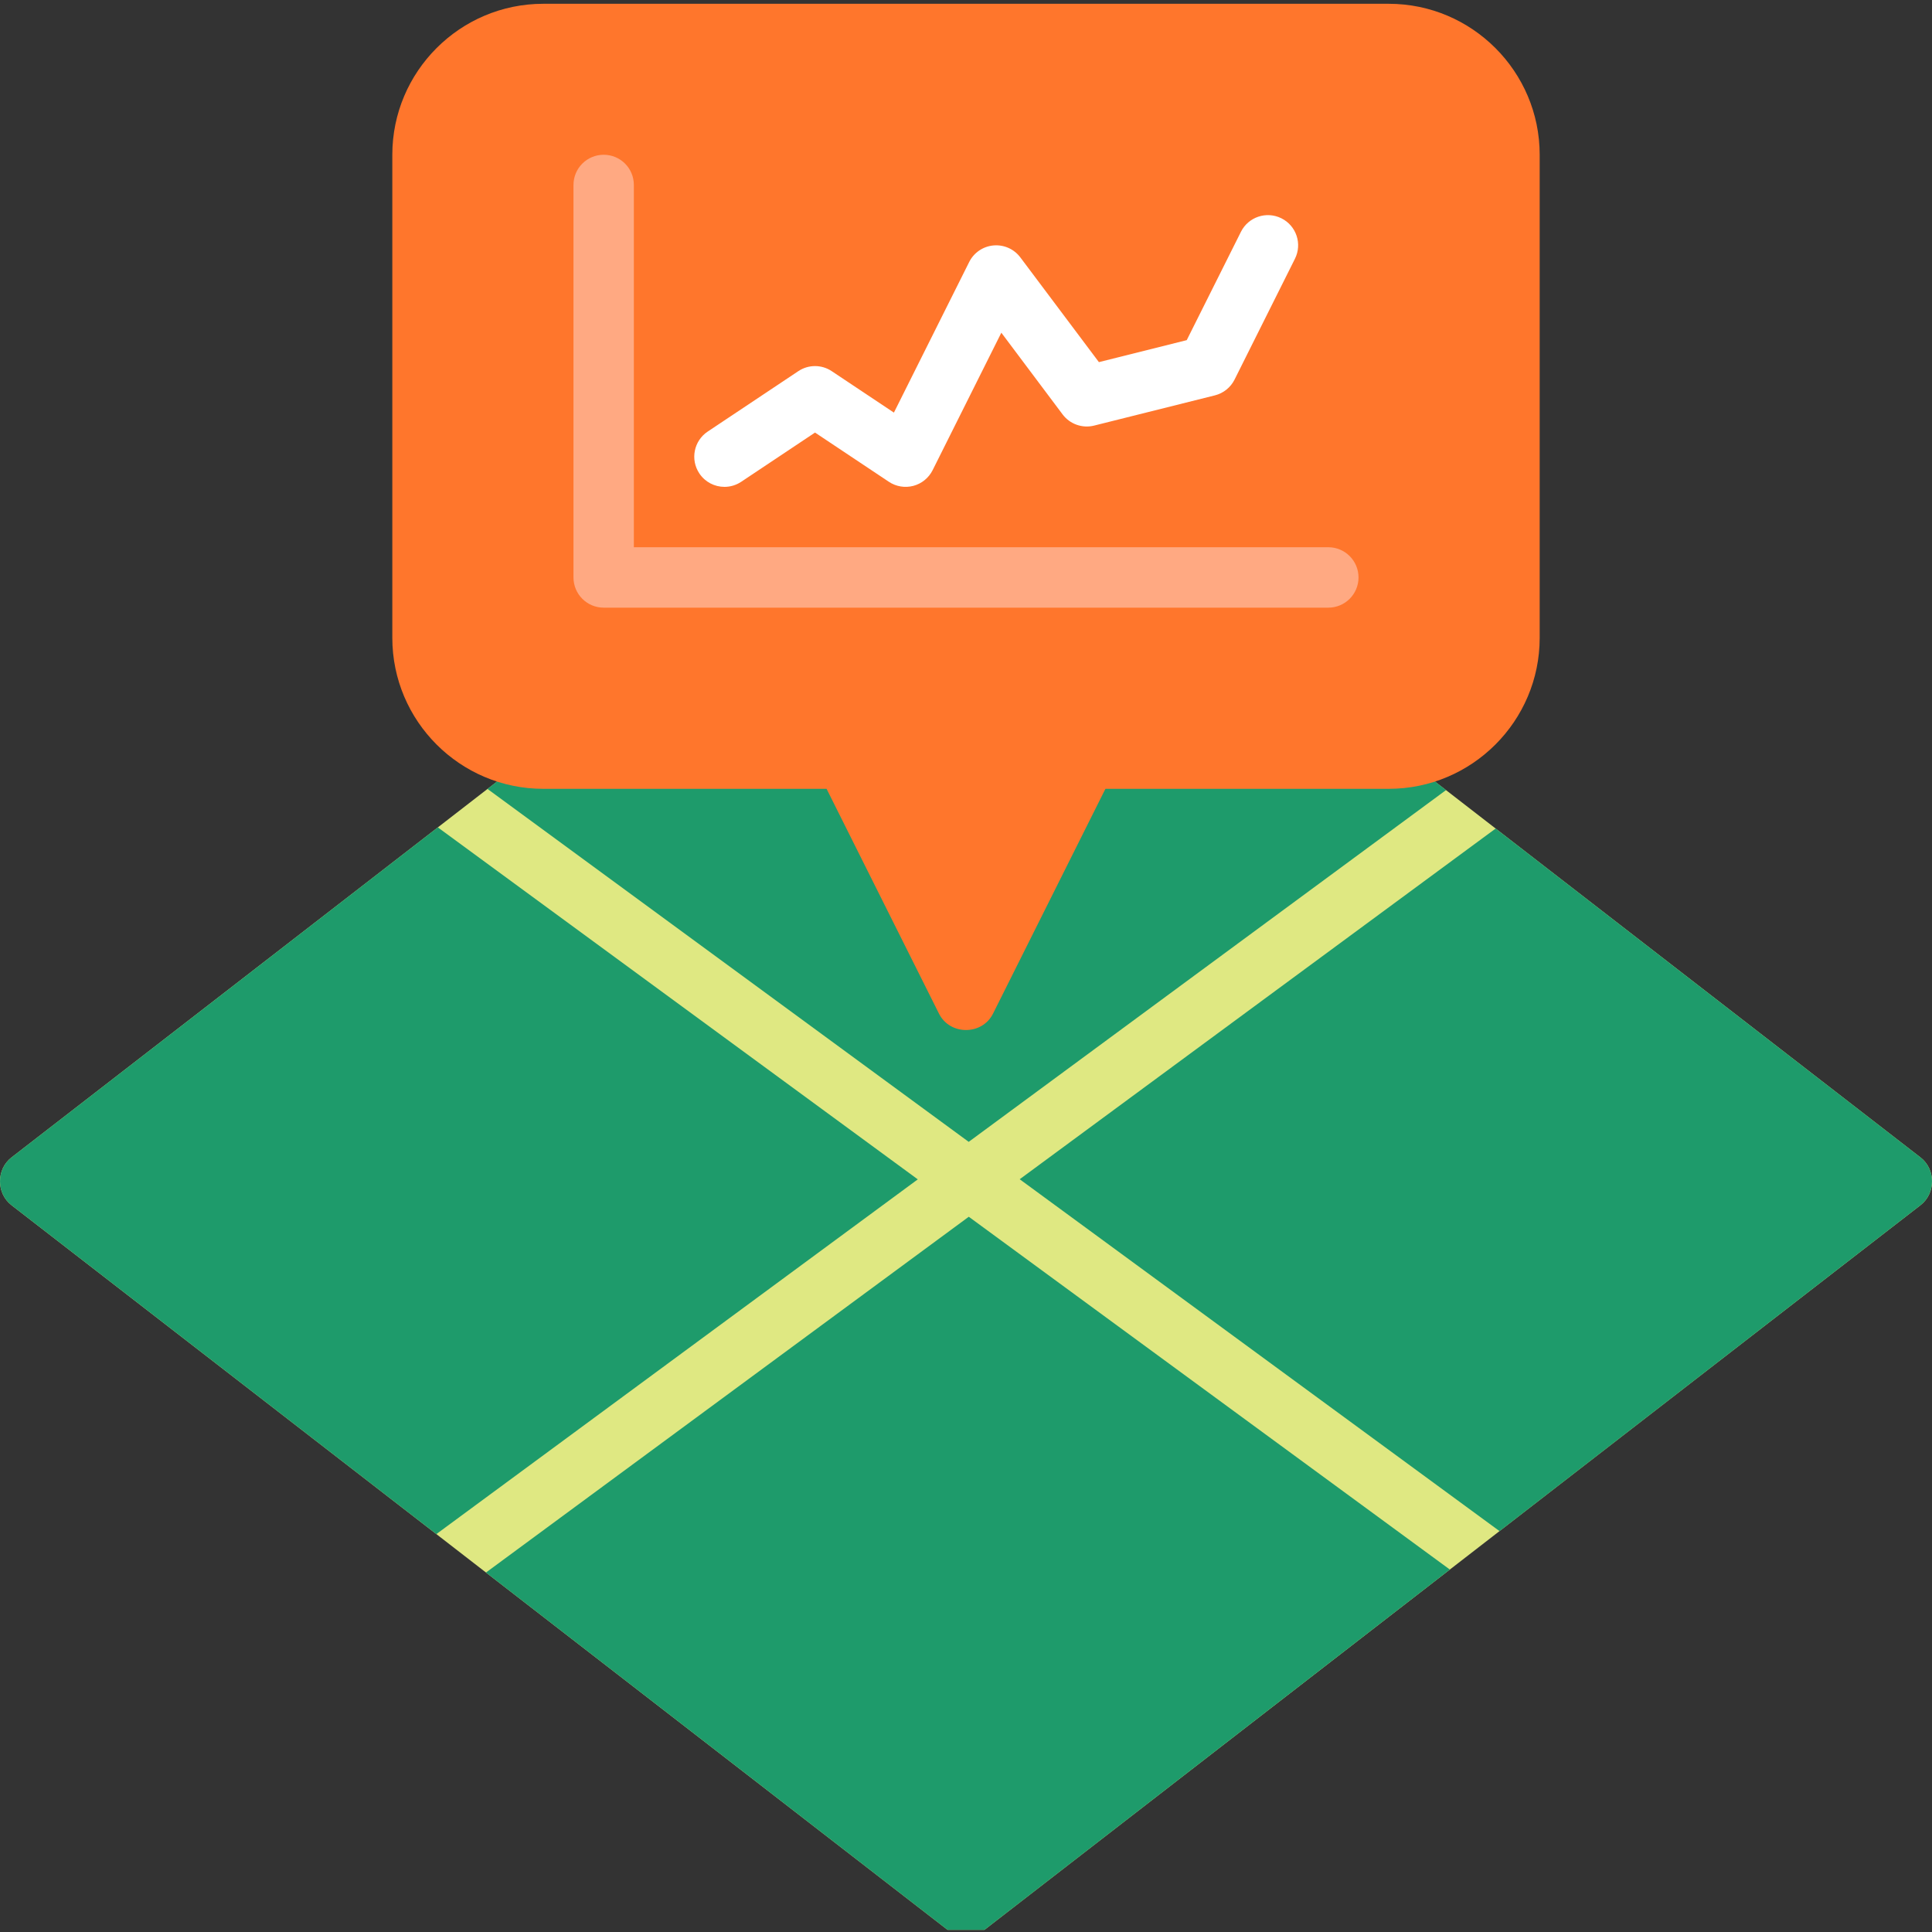 <svg width="48" height="48" viewBox="0 0 48 48" fill="none" xmlns="http://www.w3.org/2000/svg">
<rect x="0" y="0" width="48" height="48" fill="#333333" stroke="none"/>
<g id="Frame" clip-path="url(#clip0_19104_20752)">
<g id="surface1">
<path id="Vector" d="M24.459 47.946L47.714 29.943C48.096 29.647 48.096 29.052 47.714 28.756L24.459 10.753C24.189 10.544 23.811 10.544 23.541 10.753L0.286 28.756C-0.095 29.052 -0.095 29.647 0.286 29.943L23.541 47.946" fill="#DFE882"/>
<path id="Vector_2" d="M35.926 19.63L24.459 10.753C24.189 10.544 23.811 10.544 23.541 10.753L12.112 19.601L24.067 28.369L35.926 19.63Z" fill="#1E9B6B"/>
<path id="Vector_3" d="M22.802 29.301L10.878 20.556L0.286 28.756C-0.095 29.052 -0.095 29.647 0.286 29.943L11.566 38.675L10.841 38.114L22.802 29.301Z" fill="#1E9B6B"/>
<path id="Vector_4" d="M47.714 28.756L36.543 20.108L37.159 20.585L25.334 29.298L37.255 38.04L47.714 29.943C48.096 29.647 48.096 29.052 47.714 28.756Z" fill="#1E9B6B"/>
<path id="Vector_5" d="M24.459 47.946L36.021 38.995L24.069 30.23L12.074 39.069L23.541 47.946" fill="#1E9B6B"/>
<path id="Vector_6" d="M34.502 0.094H13.498C11.43 0.094 9.747 1.777 9.747 3.845V15.847C9.747 17.915 11.43 19.598 13.498 19.598H20.536L23.329 25.184C23.6 25.726 24.4 25.726 24.671 25.184L27.464 19.598H34.502C36.57 19.598 38.253 17.915 38.253 15.847V3.845C38.253 1.777 36.57 0.094 34.502 0.094Z" fill="#FF762C"/>
<path id="Vector_7" d="M33.002 15.097H14.998C14.584 15.097 14.248 14.761 14.248 14.347V4.595C14.248 4.18 14.584 3.845 14.998 3.845C15.413 3.845 15.748 4.18 15.748 4.595V13.596H33.002C33.416 13.596 33.752 13.932 33.752 14.347C33.752 14.761 33.416 15.097 33.002 15.097Z" fill="#FFA982"/>
<path id="Vector_8" d="M18 12.096C17.757 12.096 17.519 11.979 17.375 11.762C17.145 11.417 17.238 10.952 17.583 10.722L19.833 9.222C20.085 9.053 20.413 9.053 20.665 9.222L22.209 10.251L24.079 6.51C24.195 6.277 24.424 6.121 24.683 6.098C24.943 6.075 25.194 6.187 25.35 6.395L27.302 8.997L29.484 8.451L30.831 5.759C31.016 5.389 31.466 5.239 31.837 5.424C32.208 5.609 32.358 6.06 32.172 6.43L30.672 9.431C30.574 9.627 30.395 9.77 30.183 9.823L27.182 10.574C26.889 10.647 26.581 10.537 26.4 10.296L24.878 8.266L23.171 11.681C23.074 11.874 22.9 12.016 22.692 12.071C22.484 12.126 22.263 12.089 22.084 11.97L20.249 10.747L18.415 11.97C18.287 12.055 18.142 12.096 18 12.096Z" fill="white"/>
</g>
</g>
<defs>
<clipPath id="clip0_19104_20752">
<rect width="48" height="48" fill="white"/>
</clipPath>
</defs>
</svg>
